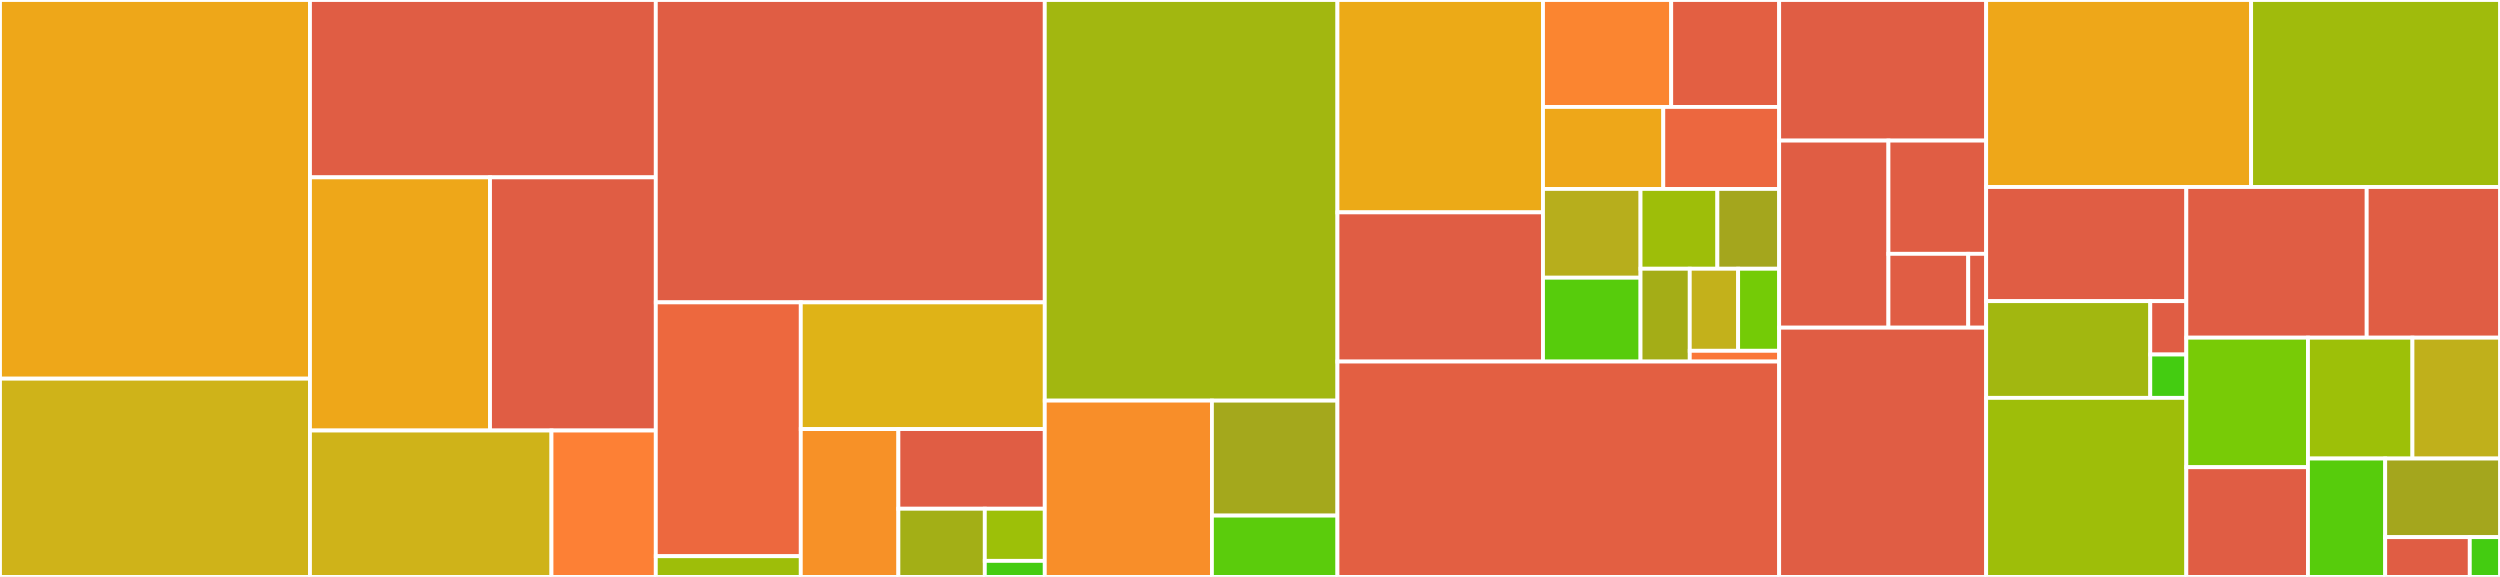 <svg baseProfile="full" width="650" height="150" viewBox="0 0 650 150" version="1.1"
xmlns="http://www.w3.org/2000/svg" xmlns:ev="http://www.w3.org/2001/xml-events"
xmlns:xlink="http://www.w3.org/1999/xlink">

<rect x="0" y="0" width="650" height="150" fill="#333333" stroke="none"/>

<style>rect.s{mask:url(#mask);}</style>
<defs>
  <pattern id="white" width="4" height="4" patternUnits="userSpaceOnUse" patternTransform="rotate(45)">
    <rect width="2" height="2" transform="translate(0,0)" fill="white"></rect>
  </pattern>
  <mask id="mask">
    <rect x="0" y="0" width="100%" height="100%" fill="url(#white)"></rect>
  </mask>
</defs>

<rect x="0" y="0" width="80.593" height="98.453" fill="#eea719" stroke="white" stroke-width="1" class=" tooltipped" data-content="storage/zfs.py"><title>storage/zfs.py</title></rect>
<rect x="0" y="98.453" width="80.593" height="51.547" fill="#cfb319" stroke="white" stroke-width="1" class=" tooltipped" data-content="storage/lvm.py"><title>storage/lvm.py</title></rect>
<rect x="80.593" y="0" width="89.915" height="46.112" fill="#e05d44" stroke="white" stroke-width="1" class=" tooltipped" data-content="storage/__init__.py"><title>storage/__init__.py</title></rect>
<rect x="80.593" y="46.112" width="46.81" height="65.823" fill="#eea719" stroke="white" stroke-width="1" class=" tooltipped" data-content="storage/file.py"><title>storage/file.py</title></rect>
<rect x="127.403" y="46.112" width="43.105" height="65.823" fill="#e05d44" stroke="white" stroke-width="1" class=" tooltipped" data-content="storage/reflink.py"><title>storage/reflink.py</title></rect>
<rect x="80.593" y="111.935" width="62.791" height="38.065" fill="#cfb319" stroke="white" stroke-width="1" class=" tooltipped" data-content="storage/callback.py"><title>storage/callback.py</title></rect>
<rect x="143.384" y="111.935" width="27.124" height="38.065" fill="#fd8035" stroke="white" stroke-width="1" class=" tooltipped" data-content="storage/kernels.py"><title>storage/kernels.py</title></rect>
<rect x="170.508" y="0" width="101.134" height="78.617" fill="#e05d44" stroke="white" stroke-width="1" class=" tooltipped" data-content="vm/qubesvm.py"><title>vm/qubesvm.py</title></rect>
<rect x="170.508" y="78.617" width="37.697" height="65.991" fill="#ed683e" stroke="white" stroke-width="1" class=" tooltipped" data-content="vm/mix/net.py"><title>vm/mix/net.py</title></rect>
<rect x="170.508" y="144.609" width="37.697" height="5.391" fill="#9ebe09" stroke="white" stroke-width="1" class=" tooltipped" data-content="vm/mix/dvmtemplate.py"><title>vm/mix/dvmtemplate.py</title></rect>
<rect x="208.205" y="78.617" width="63.437" height="32.936" fill="#dfb317" stroke="white" stroke-width="1" class=" tooltipped" data-content="vm/__init__.py"><title>vm/__init__.py</title></rect>
<rect x="208.205" y="111.553" width="25.375" height="38.447" fill="#f79127" stroke="white" stroke-width="1" class=" tooltipped" data-content="vm/adminvm.py"><title>vm/adminvm.py</title></rect>
<rect x="233.58" y="111.553" width="38.062" height="20.718" fill="#e05d44" stroke="white" stroke-width="1" class=" tooltipped" data-content="vm/dispvm.py"><title>vm/dispvm.py</title></rect>
<rect x="233.58" y="132.272" width="22.47" height="17.728" fill="#a3af16" stroke="white" stroke-width="1" class=" tooltipped" data-content="vm/appvm.py"><title>vm/appvm.py</title></rect>
<rect x="256.05" y="132.272" width="15.592" height="13.557" fill="#9dc008" stroke="white" stroke-width="1" class=" tooltipped" data-content="vm/templatevm.py"><title>vm/templatevm.py</title></rect>
<rect x="256.05" y="145.829" width="15.592" height="4.171" fill="#4c1" stroke="white" stroke-width="1" class=" tooltipped" data-content="vm/standalonevm.py"><title>vm/standalonevm.py</title></rect>
<rect x="271.642" y="0" width="76.094" height="104.167" fill="#a2b710" stroke="white" stroke-width="1" class=" tooltipped" data-content="api/admin.py"><title>api/admin.py</title></rect>
<rect x="271.642" y="104.167" width="43.457" height="45.833" fill="#f88e29" stroke="white" stroke-width="1" class=" tooltipped" data-content="api/__init__.py"><title>api/__init__.py</title></rect>
<rect x="315.099" y="104.167" width="32.637" height="29.891" fill="#a4a81c" stroke="white" stroke-width="1" class=" tooltipped" data-content="api/internal.py"><title>api/internal.py</title></rect>
<rect x="315.099" y="134.058" width="32.637" height="15.942" fill="#5bcc0c" stroke="white" stroke-width="1" class=" tooltipped" data-content="api/misc.py"><title>api/misc.py</title></rect>
<rect x="347.736" y="0" width="53.445" height="55.217" fill="#ecaa17" stroke="white" stroke-width="1" class=" tooltipped" data-content="ext/block.py"><title>ext/block.py</title></rect>
<rect x="347.736" y="55.217" width="53.445" height="38.789" fill="#e05d44" stroke="white" stroke-width="1" class=" tooltipped" data-content="ext/pci.py"><title>ext/pci.py</title></rect>
<rect x="401.181" y="0" width="33.332" height="27.805" fill="#fb8530" stroke="white" stroke-width="1" class=" tooltipped" data-content="ext/services.py"><title>ext/services.py</title></rect>
<rect x="434.513" y="0" width="28.069" height="27.805" fill="#e35f42" stroke="white" stroke-width="1" class=" tooltipped" data-content="ext/r3compatibility.py"><title>ext/r3compatibility.py</title></rect>
<rect x="401.181" y="27.805" width="31.273" height="21.317" fill="#eea719" stroke="white" stroke-width="1" class=" tooltipped" data-content="ext/gui.py"><title>ext/gui.py</title></rect>
<rect x="432.454" y="27.805" width="30.129" height="21.317" fill="#ec673f" stroke="white" stroke-width="1" class=" tooltipped" data-content="ext/audio.py"><title>ext/audio.py</title></rect>
<rect x="401.181" y="49.122" width="25.357" height="23.084" fill="#b7ae1c" stroke="white" stroke-width="1" class=" tooltipped" data-content="ext/admin.py"><title>ext/admin.py</title></rect>
<rect x="401.181" y="72.205" width="25.357" height="21.801" fill="#57cc0c" stroke="white" stroke-width="1" class=" tooltipped" data-content="ext/core_features.py"><title>ext/core_features.py</title></rect>
<rect x="426.539" y="49.122" width="19.981" height="20.751" fill="#9ebe09" stroke="white" stroke-width="1" class=" tooltipped" data-content="ext/utils.py"><title>ext/utils.py</title></rect>
<rect x="446.519" y="49.122" width="16.063" height="20.751" fill="#a4a61d" stroke="white" stroke-width="1" class=" tooltipped" data-content="ext/windows.py"><title>ext/windows.py</title></rect>
<rect x="426.539" y="69.873" width="12.801" height="24.134" fill="#a4ad17" stroke="white" stroke-width="1" class=" tooltipped" data-content="ext/supported_features.py"><title>ext/supported_features.py</title></rect>
<rect x="439.339" y="69.873" width="12.574" height="21.336" fill="#c3b11b" stroke="white" stroke-width="1" class=" tooltipped" data-content="ext/vm_config.py"><title>ext/vm_config.py</title></rect>
<rect x="451.913" y="69.873" width="10.669" height="21.336" fill="#74cb06" stroke="white" stroke-width="1" class=" tooltipped" data-content="ext/__init__.py"><title>ext/__init__.py</title></rect>
<rect x="439.339" y="91.208" width="23.243" height="2.798" fill="#fa7739" stroke="white" stroke-width="1" class=" tooltipped" data-content="ext/backup_restore.py"><title>ext/backup_restore.py</title></rect>
<rect x="347.736" y="94.007" width="114.846" height="55.993" fill="#e35f42" stroke="white" stroke-width="1" class=" tooltipped" data-content="app.py"><title>app.py</title></rect>
<rect x="462.582" y="0" width="53.819" height="36.556" fill="#e05d44" stroke="white" stroke-width="1" class=" tooltipped" data-content="tools/__init__.py"><title>tools/__init__.py</title></rect>
<rect x="462.582" y="36.556" width="28.414" height="48.64" fill="#e05d44" stroke="white" stroke-width="1" class=" tooltipped" data-content="tools/qmemmand.py"><title>tools/qmemmand.py</title></rect>
<rect x="490.996" y="36.556" width="25.405" height="29.44" fill="#e05d44" stroke="white" stroke-width="1" class=" tooltipped" data-content="tools/qubesd_query.py"><title>tools/qubesd_query.py</title></rect>
<rect x="490.996" y="65.996" width="20.748" height="19.2" fill="#e05d44" stroke="white" stroke-width="1" class=" tooltipped" data-content="tools/qubesd.py"><title>tools/qubesd.py</title></rect>
<rect x="511.744" y="65.996" width="4.658" height="19.2" fill="#e05d44" stroke="white" stroke-width="1" class=" tooltipped" data-content="tools/qubes_create.py"><title>tools/qubes_create.py</title></rect>
<rect x="462.582" y="85.196" width="53.819" height="64.804" fill="#e05d44" stroke="white" stroke-width="1" class=" tooltipped" data-content="backup.py"><title>backup.py</title></rect>
<rect x="516.401" y="0" width="68.889" height="48.621" fill="#eea719" stroke="white" stroke-width="1" class=" tooltipped" data-content="device_protocol.py"><title>device_protocol.py</title></rect>
<rect x="585.291" y="0" width="64.709" height="48.621" fill="#a0bb0c" stroke="white" stroke-width="1" class=" tooltipped" data-content="firewall.py"><title>firewall.py</title></rect>
<rect x="516.401" y="48.621" width="52.044" height="29.68" fill="#e05d44" stroke="white" stroke-width="1" class=" tooltipped" data-content="qmemman/systemstate.py"><title>qmemman/systemstate.py</title></rect>
<rect x="516.401" y="78.3" width="42.67" height="25.15" fill="#a2b710" stroke="white" stroke-width="1" class=" tooltipped" data-content="qmemman/algo.py"><title>qmemman/algo.py</title></rect>
<rect x="559.071" y="78.3" width="9.374" height="13.876" fill="#e05d44" stroke="white" stroke-width="1" class=" tooltipped" data-content="qmemman/client.py"><title>qmemman/client.py</title></rect>
<rect x="559.071" y="92.176" width="9.374" height="11.274" fill="#4c1" stroke="white" stroke-width="1" class=" tooltipped" data-content="qmemman/domainstate.py"><title>qmemman/domainstate.py</title></rect>
<rect x="516.401" y="103.45" width="52.044" height="46.55" fill="#9ebe09" stroke="white" stroke-width="1" class=" tooltipped" data-content="__init__.py"><title>__init__.py</title></rect>
<rect x="568.445" y="48.621" width="46.899" height="39.176" fill="#e05d44" stroke="white" stroke-width="1" class=" tooltipped" data-content="dochelpers.py"><title>dochelpers.py</title></rect>
<rect x="615.344" y="48.621" width="34.656" height="39.176" fill="#e05d44" stroke="white" stroke-width="1" class=" tooltipped" data-content="utils.py"><title>utils.py</title></rect>
<rect x="568.445" y="87.797" width="31.629" height="33.672" fill="#78cb06" stroke="white" stroke-width="1" class=" tooltipped" data-content="devices.py"><title>devices.py</title></rect>
<rect x="568.445" y="121.469" width="31.629" height="28.531" fill="#e05d44" stroke="white" stroke-width="1" class=" tooltipped" data-content="rngdoc.py"><title>rngdoc.py</title></rect>
<rect x="600.074" y="87.797" width="27.162" height="31.427" fill="#9dc008" stroke="white" stroke-width="1" class=" tooltipped" data-content="tarwriter.py"><title>tarwriter.py</title></rect>
<rect x="627.236" y="87.797" width="22.764" height="31.427" fill="#c0b01b" stroke="white" stroke-width="1" class=" tooltipped" data-content="exc.py"><title>exc.py</title></rect>
<rect x="600.074" y="119.224" width="20.076" height="30.776" fill="#57cc0c" stroke="white" stroke-width="1" class=" tooltipped" data-content="events.py"><title>events.py</title></rect>
<rect x="620.15" y="119.224" width="29.85" height="20.427" fill="#a4a61d" stroke="white" stroke-width="1" class=" tooltipped" data-content="features.py"><title>features.py</title></rect>
<rect x="620.15" y="139.651" width="21.995" height="10.349" fill="#e05d44" stroke="white" stroke-width="1" class=" tooltipped" data-content="log.py"><title>log.py</title></rect>
<rect x="642.145" y="139.651" width="7.855" height="10.349" fill="#4c1" stroke="white" stroke-width="1" class=" tooltipped" data-content="config.py"><title>config.py</title></rect>
</svg>